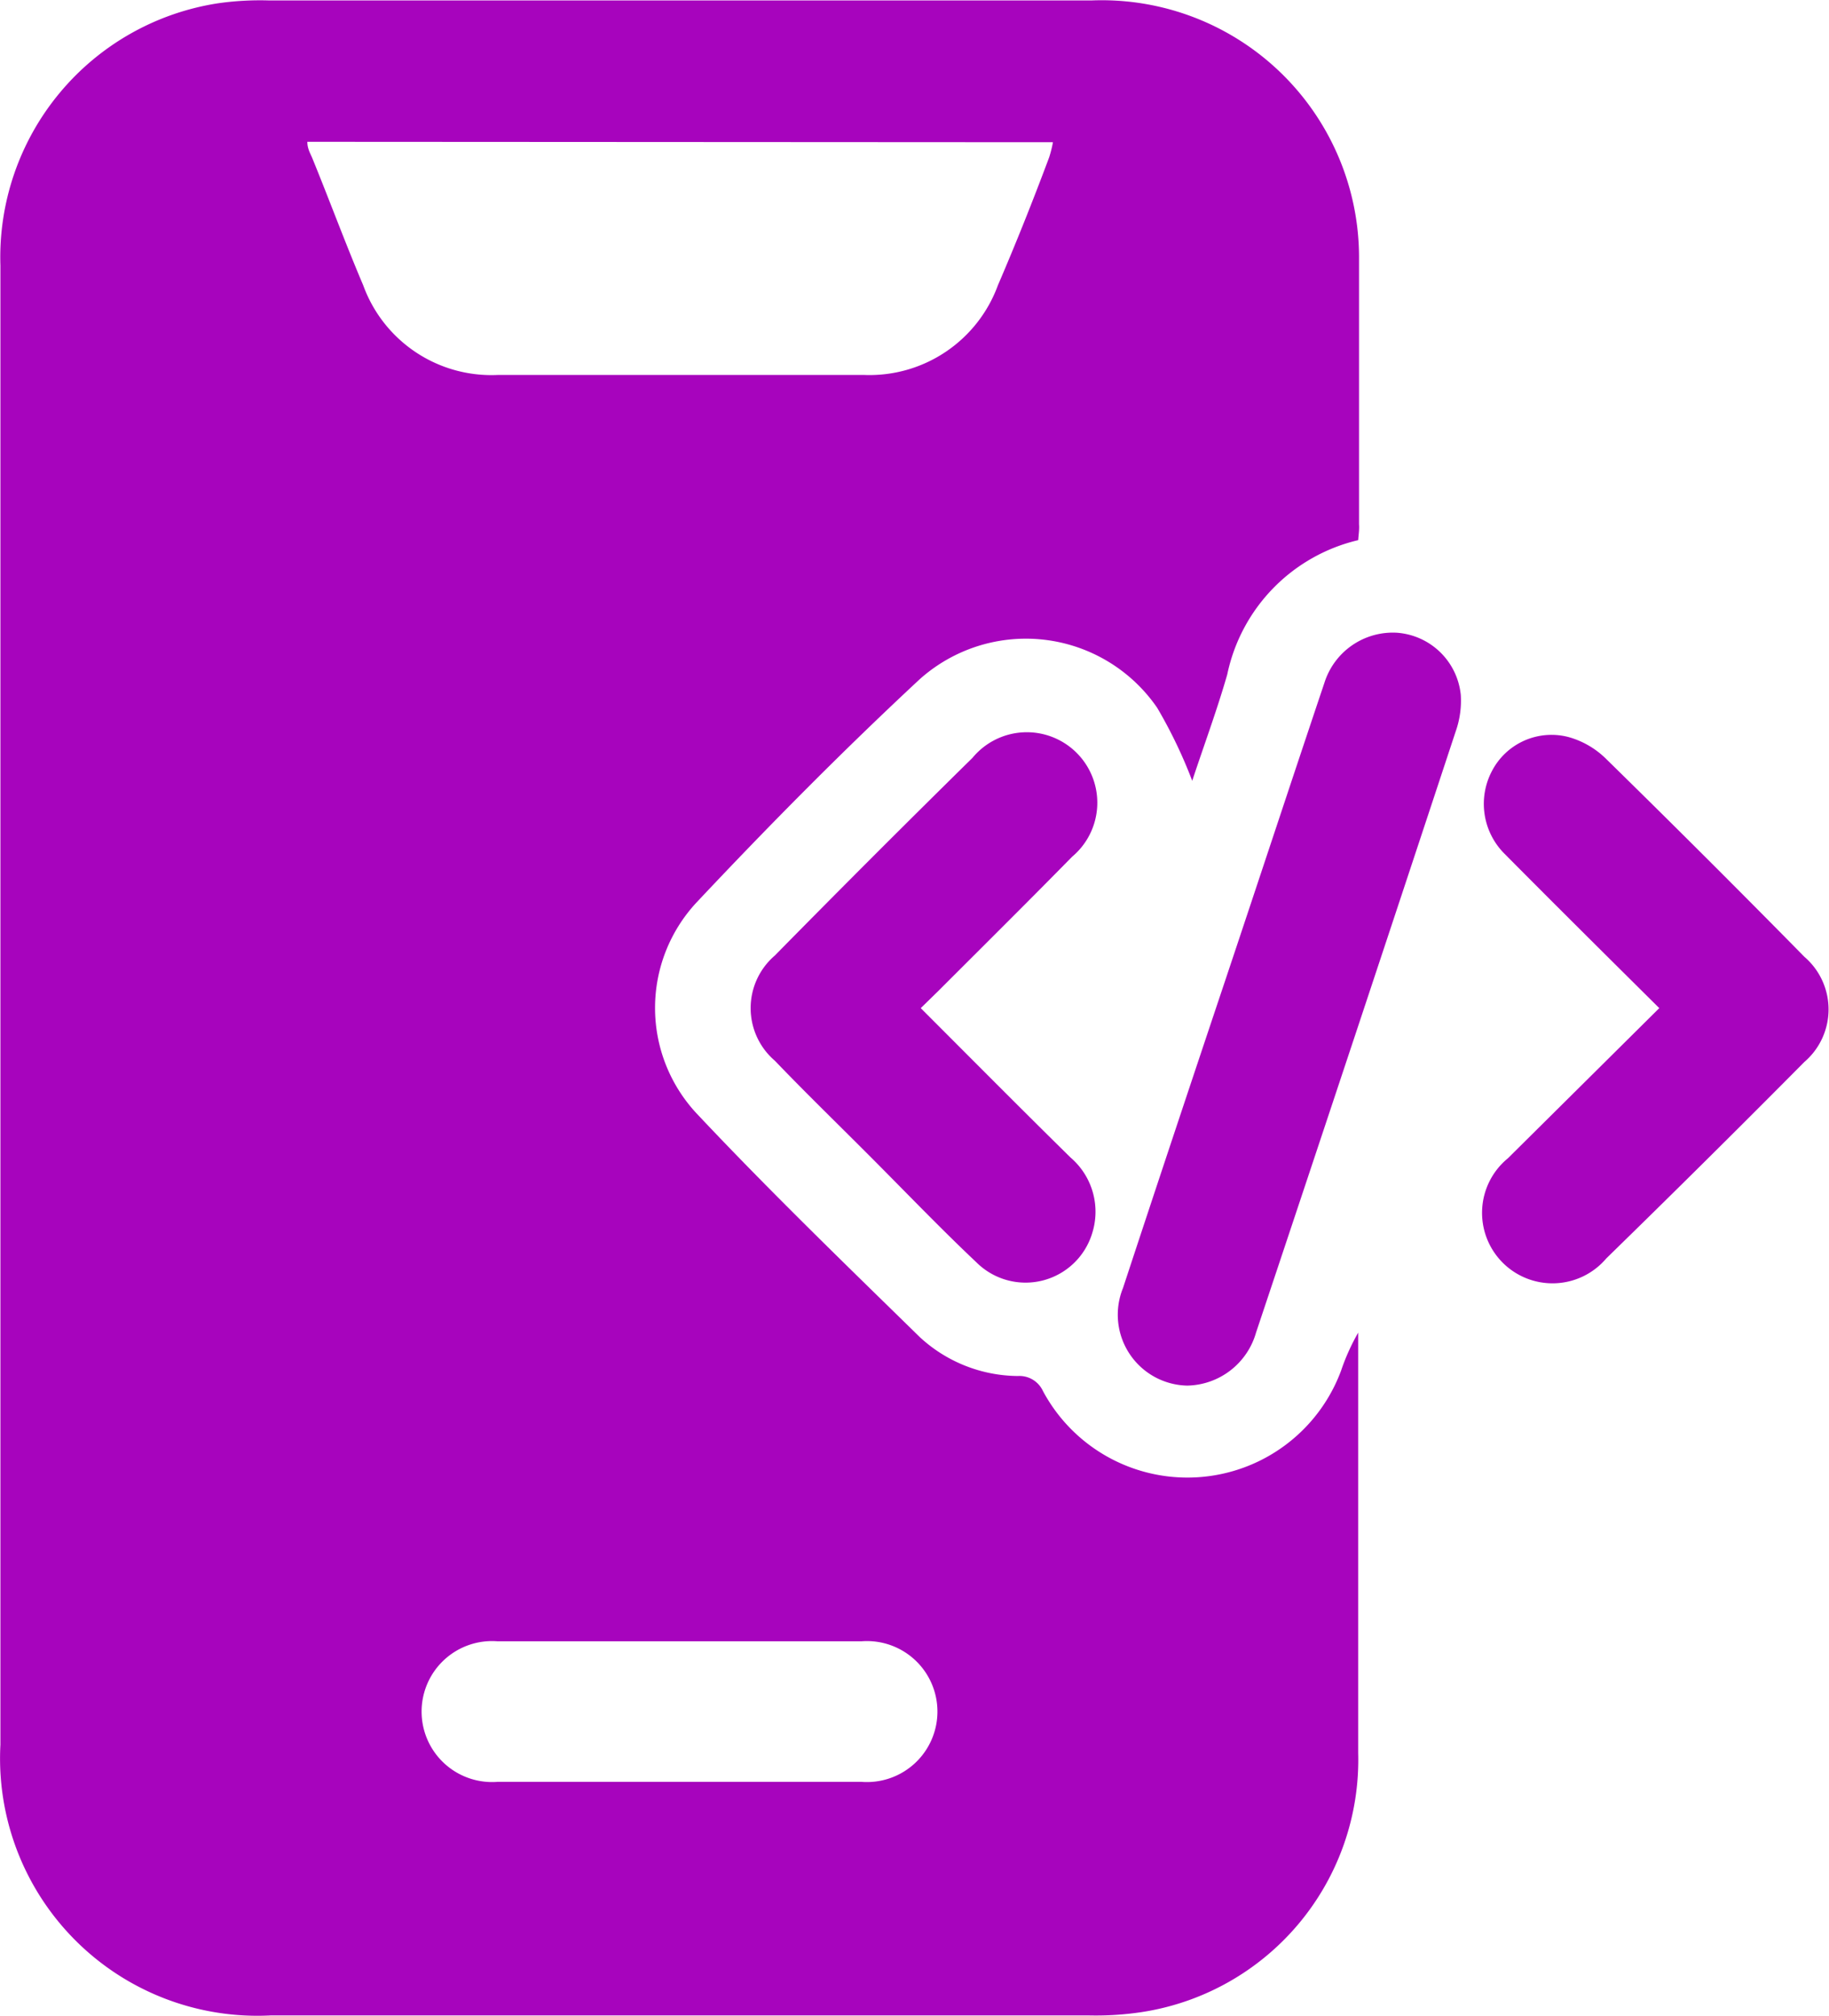 <svg id="Layer_1" data-name="Layer 1" xmlns="http://www.w3.org/2000/svg" width="43.86" height="48.33" viewBox="0 0 43.86 48.33">
  <title>Mobile App Development</title>
  <g>
    <path d="M35.64,13.78A4.19,4.19,0,0,0,32.5,17c-.25.87-.57,1.73-.84,2.55a11.59,11.59,0,0,0-.84-1.75,3.82,3.82,0,0,0-5.69-.69c-1.85,1.72-3.63,3.52-5.36,5.36a3.71,3.71,0,0,0,0,5.05c1.73,1.84,3.55,3.6,5.36,5.37a3.5,3.5,0,0,0,2.35.93.62.62,0,0,1,.6.36,3.93,3.93,0,0,0,7.15-.49,5.12,5.12,0,0,1,.41-.91c0,.11,0,.22,0,.33,0,3.25,0,6.5,0,9.75a6.12,6.12,0,0,1-5.19,6.21,7.4,7.4,0,0,1-1.26.08H9.56a6.17,6.17,0,0,1-6.48-6.49q0-17.73,0-35.46A6.16,6.16,0,0,1,8.29.91,7.13,7.13,0,0,1,9.5.84H29.26a6.17,6.17,0,0,1,6.4,6.24c0,2.11,0,4.22,0,6.32C35.67,13.52,35.65,13.64,35.64,13.78ZM10.44,4.23c0,.15.06.26.11.37.41,1,.8,2.06,1.23,3.07A3.27,3.27,0,0,0,15,9.82q4.4,0,8.8,0A3.28,3.28,0,0,0,27,7.67c.43-1,.83-2,1.23-3.07a2.93,2.93,0,0,0,.09-.36Zm9,35.95H15a1.69,1.69,0,1,0,0,3.37h8.73a1.69,1.69,0,1,0,0-3.37Z" transform="translate(-3.07 -0.83)" style="fill: #a704bd"/>
    <path d="M31.54,34.05A1.7,1.7,0,0,1,30,31.71c.8-2.43,1.61-4.86,2.42-7.28s1.6-4.82,2.41-7.23A1.72,1.72,0,0,1,36.57,16a1.66,1.66,0,0,1,1.53,1.49,2.2,2.2,0,0,1-.12.87q-2.38,7.21-4.79,14.42A1.75,1.75,0,0,1,31.54,34.05Z" transform="translate(-3.07 -0.83)" style="fill: #a704bd"/>
    <path d="M42.86,25c-1.27-1.26-2.49-2.47-3.7-3.69a1.69,1.69,0,0,1-.31-2,1.61,1.61,0,0,1,1.83-.81,2.07,2.07,0,0,1,.89.51q2.41,2.36,4.77,4.76a1.66,1.66,0,0,1,0,2.52Q44,28.65,41.59,31a1.69,1.69,0,1,1-2.36-2.4Z" transform="translate(-3.07 -0.83)" style="fill: #a704bd"/>
    <path d="M25.15,25c1.23,1.23,2.4,2.41,3.59,3.58a1.71,1.71,0,0,1,.52,1.82,1.67,1.67,0,0,1-2.77.7c-.89-.84-1.74-1.73-2.61-2.6s-1.5-1.48-2.23-2.24a1.66,1.66,0,0,1,0-2.52Q24,21.35,26.39,19a1.69,1.69,0,1,1,2.39,2.37c-1.06,1.08-2.13,2.14-3.2,3.21Z" transform="translate(-3.07 -0.83)" style="fill: #a704bd"/>
  </g>
</svg>
